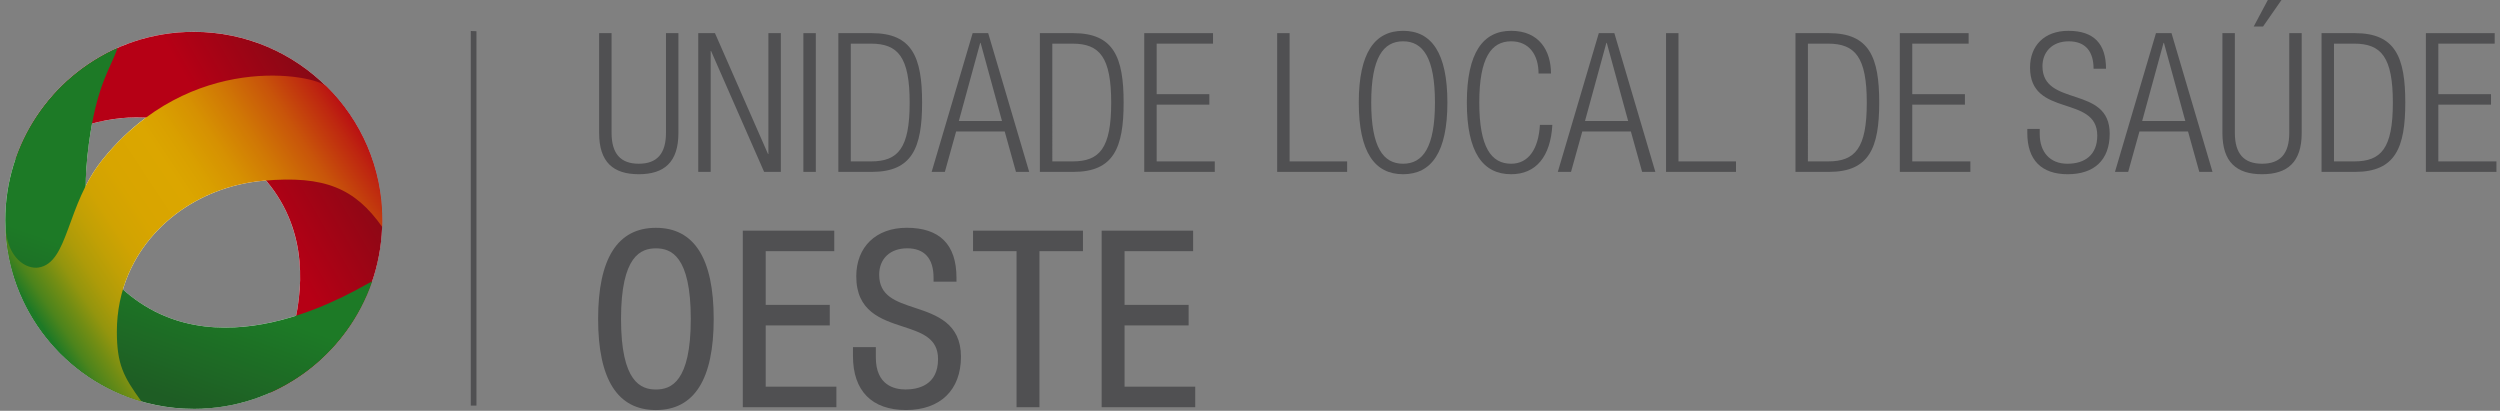 <?xml version="1.0" encoding="UTF-8"?> <svg xmlns="http://www.w3.org/2000/svg" xmlns:xlink="http://www.w3.org/1999/xlink" id="Camada_1" viewBox="0 0 1286.57 211.42"><rect x="0" y="0" width="1286.57" height="211.42" fill="#808080" stroke="none"/><defs><style>.cls-1{fill:url(#linear-gradient);}.cls-2{fill:#fff;}.cls-3{fill:#505052;}.cls-4{fill:url(#linear-gradient-3);}.cls-5{fill:url(#linear-gradient-2);}</style><linearGradient id="linear-gradient" x1="128.19" y1="97.08" x2="210.83" y2="49.66" gradientUnits="userSpaceOnUse"><stop offset="0" stop-color="#b60015"></stop><stop offset="1" stop-color="#6a0e15"></stop></linearGradient><linearGradient id="linear-gradient-2" x1="69.81" y1="198.87" x2="96.71" y2="122.01" gradientUnits="userSpaceOnUse"><stop offset="0" stop-color="#1e5d24"></stop><stop offset=".7" stop-color="#1d7a26"></stop></linearGradient><linearGradient id="linear-gradient-3" x1="22.25" y1="167.86" x2="186.71" y2="58.53" gradientUnits="userSpaceOnUse"><stop offset="0" stop-color="#1d7a26"></stop><stop offset="0" stop-color="#217a25"></stop><stop offset=".04" stop-color="#4c841c"></stop><stop offset=".09" stop-color="#728d14"></stop><stop offset=".13" stop-color="#93950e"></stop><stop offset=".18" stop-color="#ad9b09"></stop><stop offset=".24" stop-color="#c1a005"></stop><stop offset=".3" stop-color="#d0a302"></stop><stop offset=".38" stop-color="#d8a500"></stop><stop offset=".5" stop-color="#dba600"></stop><stop offset=".56" stop-color="#d9a000"></stop><stop offset=".64" stop-color="#d69102"></stop><stop offset=".73" stop-color="#d07705"></stop><stop offset=".83" stop-color="#c8540a"></stop><stop offset=".93" stop-color="#be2610"></stop><stop offset="1" stop-color="#b60015"></stop></linearGradient></defs><path class="cls-3" d="m308.33,17.06v51.4c0,15,7.3,21.2,20.4,21.2s20.4-6.2,20.4-21.2V17.06h-6.4v51.3c0,10.7-4.6,15.9-14,15.9s-14-5.2-14-15.9V17.06h-6.4Z"></path><polygon class="cls-3" points="359.34 88.46 365.74 88.46 365.74 26.26 365.94 26.26 393.24 88.46 401.84 88.46 401.84 17.06 395.44 17.06 395.44 79.26 395.24 79.26 367.94 17.06 359.34 17.06 359.34 88.46"></polygon><rect class="cls-3" x="413.44" y="17.06" width="6.4" height="71.4"></rect><path class="cls-3" d="m431.44,88.46h17.2c20.8,0,25.9-12.4,25.9-35.7s-5.1-35.7-25.9-35.7h-17.2v71.4Zm6.4-66h10.4c14,0,19.9,7,19.9,30.4s-5.9,30.2-19.9,30.2h-10.4V22.46Z"></path><path class="cls-3" d="m500.55,17.06l-21.1,71.4h6.8l5.8-20.8h25l5.8,20.8h6.8l-21.1-71.4h-8Zm-7.1,45.2l11-40.2h.2l11,40.2h-22.2Z"></path><path class="cls-3" d="m535.15,88.46h17.2c20.8,0,25.9-12.4,25.9-35.7s-5.1-35.7-25.9-35.7h-17.2v71.4Zm6.4-66h10.4c14,0,19.9,7,19.9,30.4s-5.9,30.2-19.9,30.2h-10.4V22.46Z"></path><polygon class="cls-3" points="624.26 22.46 624.26 17.06 588.86 17.06 588.86 88.46 625.16 88.46 625.16 83.06 595.26 83.06 595.26 53.86 622.36 53.86 622.36 48.46 595.26 48.46 595.26 22.46 624.26 22.46"></polygon><polygon class="cls-3" points="657.27 17.06 657.27 88.46 693.27 88.46 693.27 83.06 663.67 83.06 663.67 17.06 657.27 17.06"></polygon><path class="cls-3" d="m722.07,15.86c-14.6,0-22.8,11.3-22.8,36.9s8.2,36.9,22.8,36.9,22.8-11.3,22.8-36.9-8.2-36.9-22.8-36.9Zm0,68.4c-10.2,0-16.4-8.4-16.4-31.5s6.2-31.5,16.4-31.5,16.4,8.4,16.4,31.5-6.2,31.5-16.4,31.5Z"></path><path class="cls-3" d="m754.88,52.76c0,25.6,8.2,36.9,22.8,36.9,12.8,0,20.3-9.1,21.2-25.4h-6.4c-.7,12.3-5.8,20-14.8,20-10.2,0-16.4-8.4-16.4-31.5s6.2-31.5,16.4-31.5c9.2,0,14.1,6.9,14.1,16.6h6.4c0-11.7-6-22-20.5-22s-22.8,11.3-22.8,36.9Z"></path><path class="cls-3" d="m839.29,67.66l5.8,20.8h6.8l-21.1-71.4h-8l-21.1,71.4h6.8l5.8-20.8h25Zm-12.6-45.6h.2l11,40.2h-22.2l11-40.2Z"></path><polygon class="cls-3" points="857.39 88.46 893.39 88.46 893.39 83.06 863.79 83.06 863.79 17.06 857.39 17.06 857.39 88.46"></polygon><path class="cls-3" d="m941.2,17.06h-17.2v71.4h17.2c20.8,0,25.9-12.4,25.9-35.7s-5.1-35.7-25.9-35.7Zm-.4,66h-10.4V22.46h10.4c14,0,19.9,7,19.9,30.4s-5.9,30.2-19.9,30.2Z"></path><polygon class="cls-3" points="1014.01 83.06 984.1 83.06 984.1 53.86 1011.2 53.86 1011.2 48.46 984.1 48.46 984.1 22.46 1013.11 22.46 1013.11 17.06 977.7 17.06 977.7 88.46 1014.01 88.46 1014.01 83.06"></polygon><path class="cls-3" d="m1043.31,66.36v2.1c0,14,7.4,21.2,20.8,21.2s21.6-7.1,21.6-20.9c0-25.1-34.6-13.4-34.6-34.7,0-7.1,4.8-12.8,13.5-12.8s12.8,5.3,12.8,14.1h6.4c0-12.7-6.1-19.5-19.4-19.5-12.4,0-19.7,7.7-19.7,18.9,0,25.9,34.6,13.8,34.6,35,0,10-6.4,14.5-15.4,14.5s-14.2-6.1-14.2-15.2v-2.7h-6.4Z"></path><path class="cls-3" d="m1117.52,17.06h-8l-21.1,71.4h6.8l5.8-20.8h25l5.8,20.8h6.8l-21.1-71.4Zm-15.1,45.2l11-40.2h.2l11,40.2h-22.2Z"></path><path class="cls-3" d="m1184.52,17.06h-6.4v51.3c0,10.7-4.6,15.9-14,15.9s-14-5.2-14-15.9V17.06h-6.4v51.4c0,15,7.3,21.2,20.4,21.2s20.4-6.2,20.4-21.2V17.06Z"></path><polygon class="cls-3" points="1164.62 13.66 1174.42 -.44 1167.32 -.44 1159.82 13.66 1164.62 13.66"></polygon><path class="cls-3" d="m1194.73,88.46h17.2c20.8,0,25.9-12.4,25.9-35.7s-5.1-35.7-25.9-35.7h-17.2v71.4Zm6.4-66h10.4c14,0,19.9,7,19.9,30.4s-5.9,30.2-19.9,30.2h-10.4V22.46Z"></path><polygon class="cls-3" points="1284.74 83.06 1254.83 83.06 1254.83 53.86 1281.94 53.86 1281.94 48.46 1254.83 48.46 1254.83 22.46 1283.84 22.46 1283.84 17.06 1248.43 17.06 1248.43 88.46 1284.74 88.46 1284.74 83.06"></polygon><path class="cls-3" d="m337.55,211.02c19.73,0,29.74-15.78,29.74-46.89s-10.01-46.89-29.74-46.89-29.74,15.78-29.74,46.89,10.01,46.89,29.74,46.89Zm0-83.21c7.71,0,17.95,3.77,17.95,36.32s-10.25,36.32-17.95,36.32-17.95-3.77-17.95-36.32,10.25-36.32,17.95-36.32Z"></path><polygon class="cls-3" points="382.27 209.56 430.43 209.56 430.43 198.99 394.05 198.99 394.05 167.47 427.02 167.47 427.02 156.9 394.05 156.9 394.05 129.26 429.33 129.26 429.33 118.7 382.27 118.7 382.27 209.56"></polygon><path class="cls-3" d="m438.96,178.67v4.55c0,17.92,9.7,27.79,27.3,27.79s28.28-10.25,28.28-27.43-12.6-21.5-23.71-25.17c-9.86-3.25-18.38-6.07-18.38-17.05,0-8.25,5.66-13.57,14.42-13.57s13.57,5.1,13.57,15.15v2h11.79v-2c0-17.07-8.61-25.72-25.6-25.72-15.77,0-25.97,9.81-25.97,24.99,0,17.99,12.75,22.17,24,25.85,9.71,3.18,18.09,5.93,18.09,16.73,0,13.61-10.49,15.64-16.74,15.64-5.71,0-15.28-2.14-15.28-16.49v-5.29h-11.79Z"></path><polygon class="cls-3" points="500.76 129.26 523.15 129.26 523.15 209.56 534.93 209.56 534.93 129.26 557.32 129.26 557.32 118.7 500.76 118.7 500.76 129.26"></polygon><polygon class="cls-3" points="566.94 209.56 615.1 209.56 615.1 198.99 578.73 198.99 578.73 167.47 611.7 167.47 611.7 156.9 578.73 156.9 578.73 129.26 614.01 129.26 614.01 118.7 566.94 118.7 566.94 209.56"></polygon><polygon class="cls-3" points="242.28 208.75 245.19 208.75 245.19 16.06 242.28 15.95 242.28 208.75"></polygon><path class="cls-2" d="m170.95,179.24c.62-.67,1.23-1.35,1.83-2.03.21-.24.42-.49.63-.73.57-.67,1.14-1.34,1.69-2.03.22-.27.43-.54.65-.81.53-.67,1.05-1.35,1.57-2.03.22-.29.44-.59.65-.88.49-.67.98-1.35,1.45-2.04.22-.32.44-.63.65-.95.46-.68.9-1.36,1.34-2.05.22-.34.44-.67.65-1.02.42-.68.83-1.36,1.23-2.05.21-.36.43-.72.64-1.09.38-.67.75-1.35,1.12-2.03.21-.39.43-.78.64-1.17.34-.65.66-1.31.99-1.97.22-.44.44-.87.65-1.31.26-.55.51-1.12.76-1.68,1.13-2.5,2.16-5.05,3.08-7.65.06-.17.13-.34.19-.52.05-.15.11-.29.16-.43,0,0-.01,0-.02,0,3.04-8.91,4.82-18.39,5.12-28.25.04-1,.06-2.13.06-3.14,0-26.59-10.57-50.66-27.99-68.15-.24-.24-.48-.49-.72-.73-.03-.03-.05-.05-.08-.08,0,0-.02-.01-.02-.02-17.52-17.33-41.61-28.03-68.21-28.03-13.94,0-27.18,2.96-39.16,8.26,0,0,0-.02,0-.02-.33.15-.66.31-1,.46-.48.22-.95.44-1.43.66-.62.3-1.24.6-1.86.91-.46.23-.92.46-1.37.7-.63.33-1.25.67-1.88,1.01-.43.24-.86.47-1.28.71-.66.37-1.3.76-1.95,1.15-.38.23-.76.45-1.13.68-.73.45-1.44.92-2.16,1.39-.28.19-.57.36-.85.55-.96.65-1.91,1.31-2.84,1.99-.03.02-.05.04-.08.06-2,1.45-3.94,2.98-5.81,4.58,0,0,0,0,0,0-.92.78-1.83,1.59-2.72,2.4-.08.07-.16.15-.24.23-.81.75-1.61,1.51-2.4,2.29-.1.1-.2.2-.3.3-.77.76-1.52,1.54-2.26,2.33-.1.1-.19.21-.29.31-.75.8-1.48,1.61-2.2,2.44-.08.09-.15.17-.23.26-.74.86-1.47,1.73-2.18,2.61-.04.05-.09.11-.13.16-.75.93-1.48,1.88-2.19,2.84,0,0,0,0-.01.01C9.79,71.82,2.7,91.77,2.7,113.38c0,53.61,43.45,97.04,97.04,97.04,13.94,0,27.17-2.96,39.15-8.25,0,0,0,.02,0,.02.33-.15.66-.31.99-.46.48-.22.96-.44,1.44-.67.64-.3,1.27-.62,1.91-.94.44-.22.87-.44,1.3-.66.67-.35,1.34-.72,2.01-1.08.38-.21.76-.42,1.14-.63.73-.42,1.45-.85,2.17-1.28.3-.18.61-.36.91-.55.84-.52,1.67-1.06,2.49-1.6.17-.11.35-.22.52-.34,4.06-2.73,7.9-5.76,11.49-9.05.11-.1.22-.21.34-.32.77-.71,1.53-1.43,2.27-2.17.17-.17.34-.34.5-.51.68-.68,1.35-1.37,2.01-2.07.2-.21.39-.43.59-.64ZM75.07,60.56c-7.71,5.72-15.25,12.83-22.34,21.63-3.5,4.35-6.3,8.93-8.64,13.52.05-8.9.99-18.1,2.43-27.26.27-1.69.54-3.29.83-4.83,8.44-2.28,17.81-3.63,27.72-3.06Zm-10.1,89.91c-.58-.49-1.14-1-1.7-1.51,9.3-31.17,38.28-52.85,72.09-55.93.52-.05,1.02-.08,1.53-.13,18.9,22.33,19.65,48.38,15.53,69.55-25.72,8.2-59.54,11.57-87.45-11.99Z"></path><path class="cls-1" d="m99.69,16.39c-42.58,0-78.76,27.49-91.77,65.66,5.95-2.64,53.3-39.53,102.29-10.66,75.74,42.91,32.06,120.96,28.69,130.79,34.07-15.05,57.81-49.12,57.81-88.75,0-53.59-43.4-97.04-97.01-97.04Z"></path><path class="cls-5" d="m99.76,210.42c42.59,0,78.75-27.47,91.79-65.64-5.95,2.62-75.98,48.39-126.56,5.69-22.48-18.99-23.38-50.71-18.45-82.02,4.11-25.95,10.64-34,14-43.81C26.51,39.69,2.71,73.75,2.71,113.37c0,53.61,43.45,97.04,97.04,97.04Z"></path><path class="cls-4" d="m52.74,82.18c-18.68,23.18-17.37,53.04-32.9,55.5-6.06.95-16.03-4.37-16.99-20.73,1.5,42.66,30.59,78.28,69.95,89.66-9.22-12.72-12.66-19.02-12.66-35.98,0-42.51,34.03-73.85,75.23-77.6,32.05-2.91,47.43,4.13,61.27,23.67.04-1.04.07-2.24.07-3.31,0-27-10.89-51.41-28.79-68.95-6.15-6.06-69.88-18.42-115.18,37.74Z"></path></svg> 